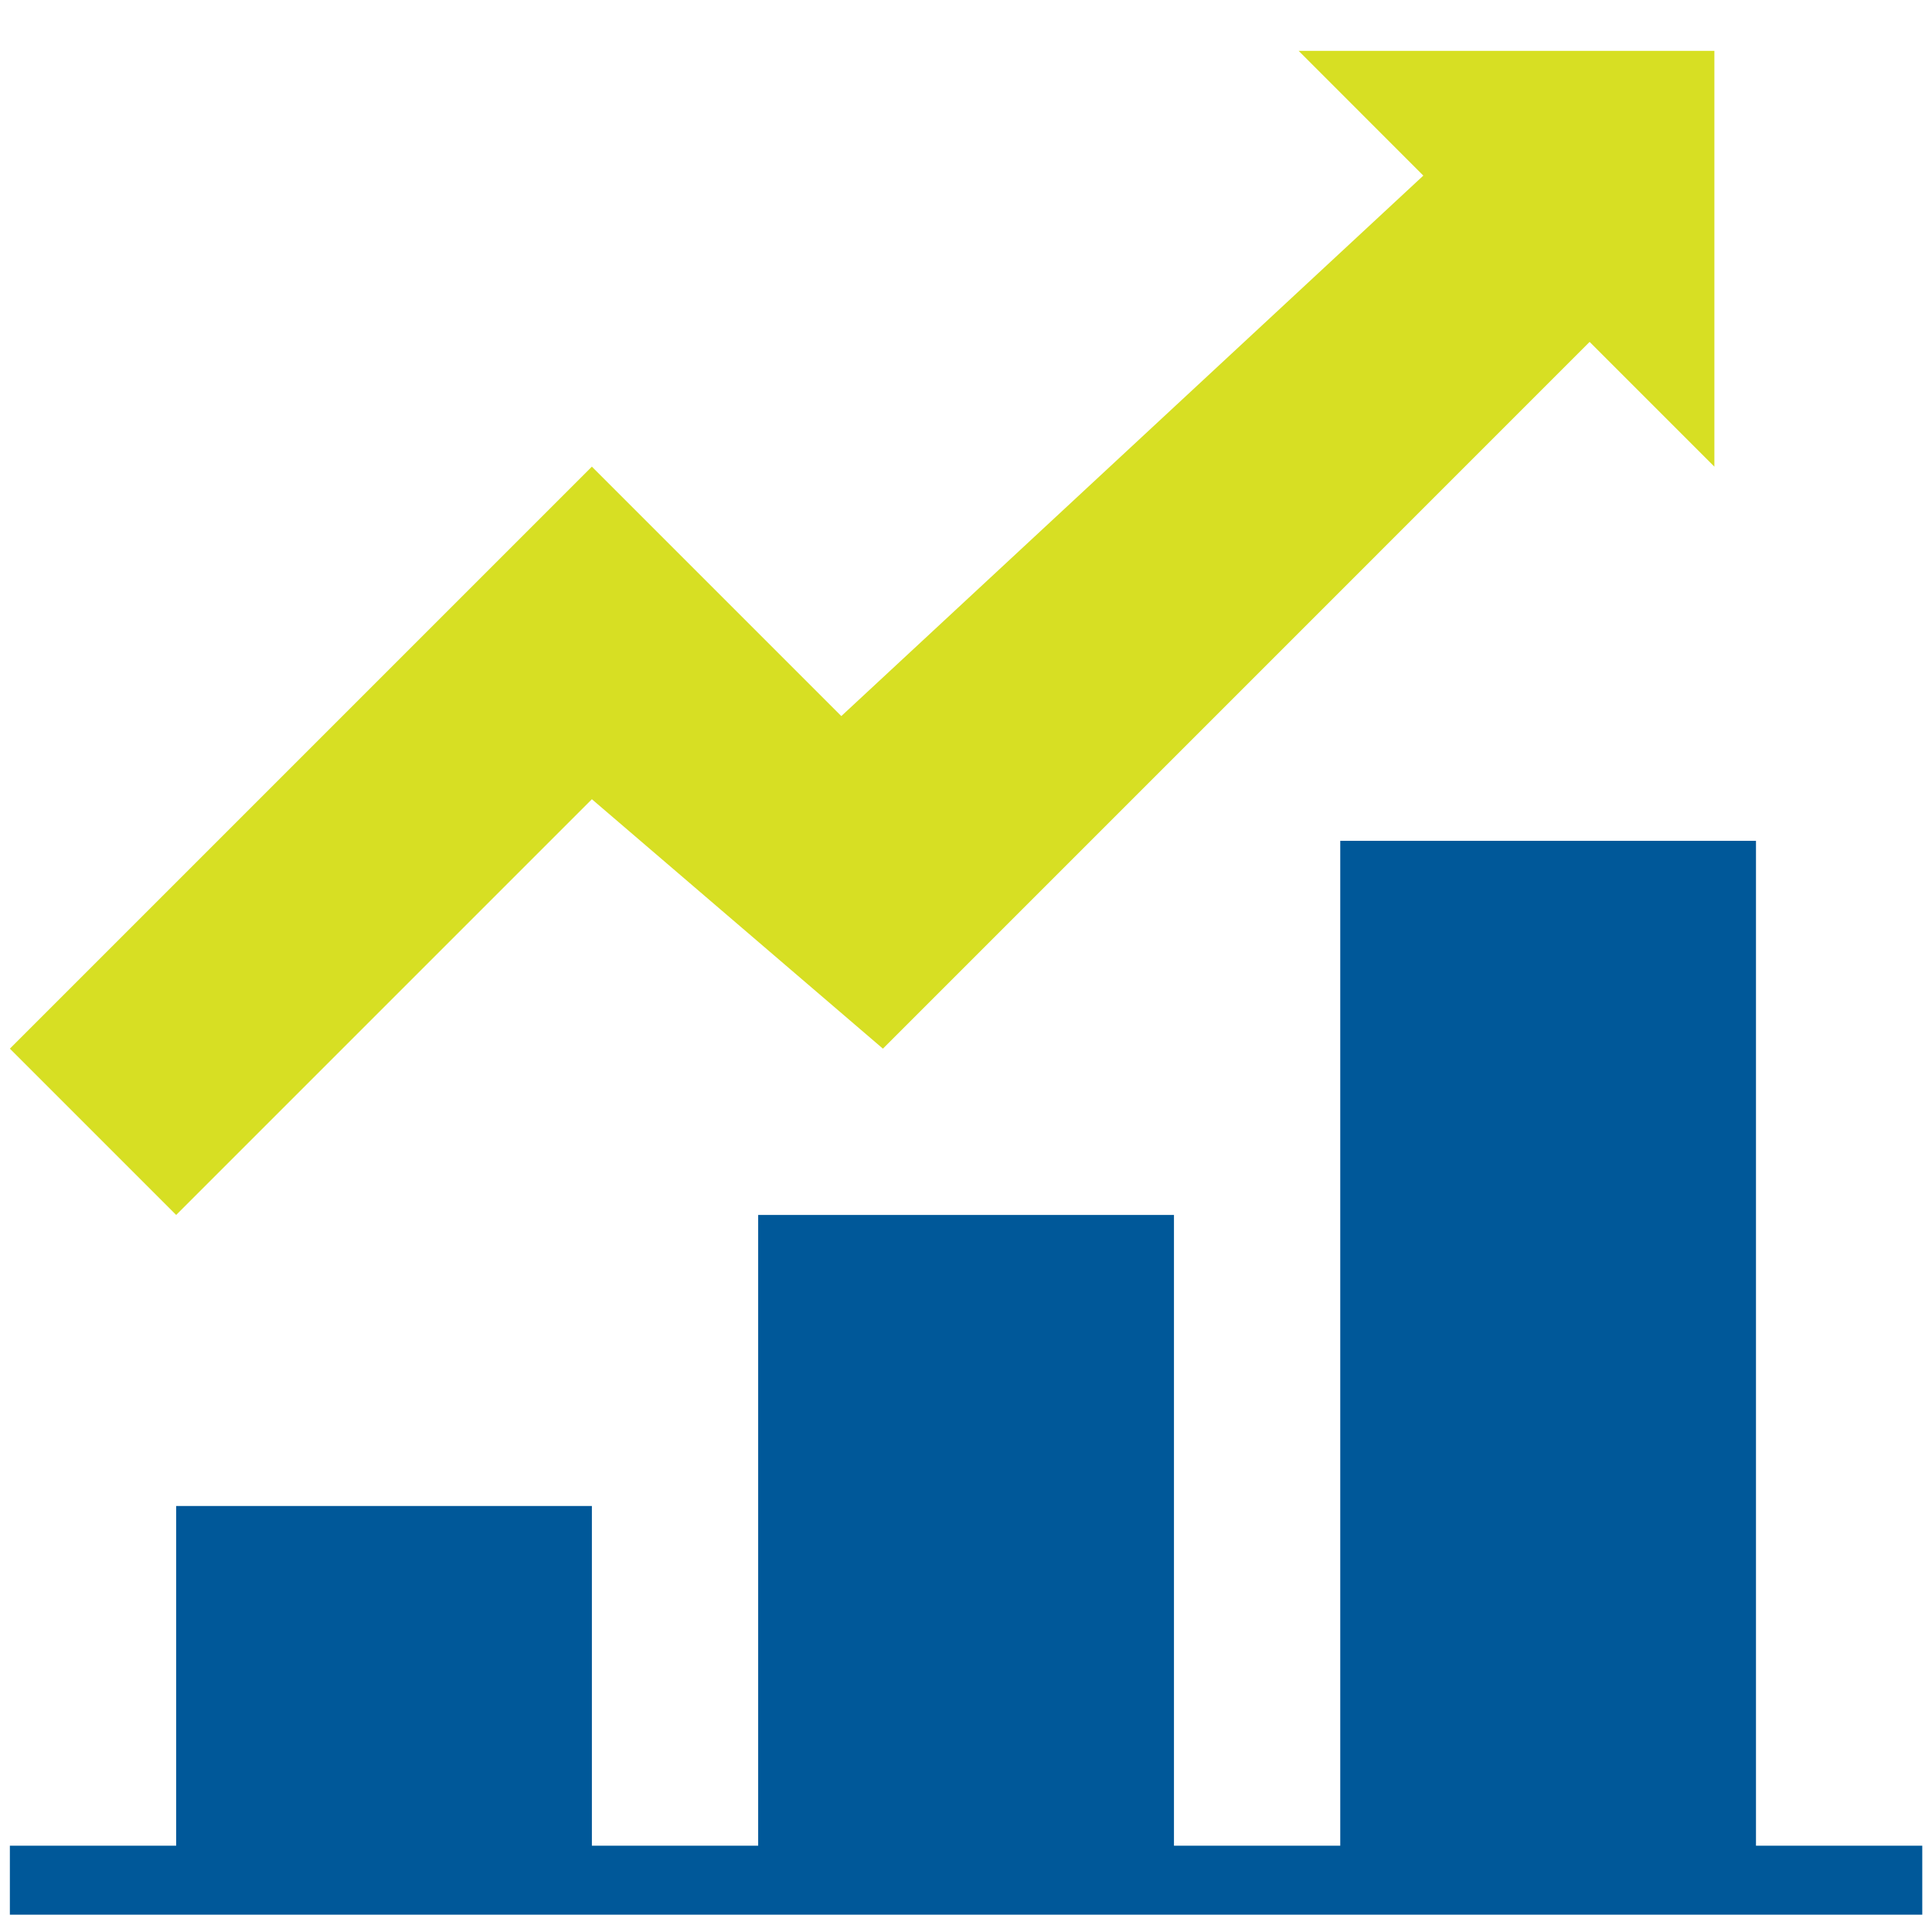 <svg width="28" height="28" viewBox="0 0 28 28" fill="none" xmlns="http://www.w3.org/2000/svg">
<path d="M25.449 12.186H19.424V27.249H25.449V12.186Z" fill="#005899"/>
<path d="M8.578 21.826H2.553V27.248H8.578V21.826Z" fill="#005899"/>
<path d="M17.014 17.608H10.988V27.248H17.014V17.608Z" fill="#005899"/>
<path d="M27.859 27.249H0.143" stroke="#005899" stroke-miterlimit="10" stroke-linejoin="round"/>
<path d="M24.846 0.737H18.821L20.628 2.545L12.193 10.378L8.578 6.763L0.143 15.198L2.553 17.608L8.578 11.583L12.796 15.198L23.038 4.955L24.846 6.763V0.737Z" fill="#D7DF23"/>
</svg>
